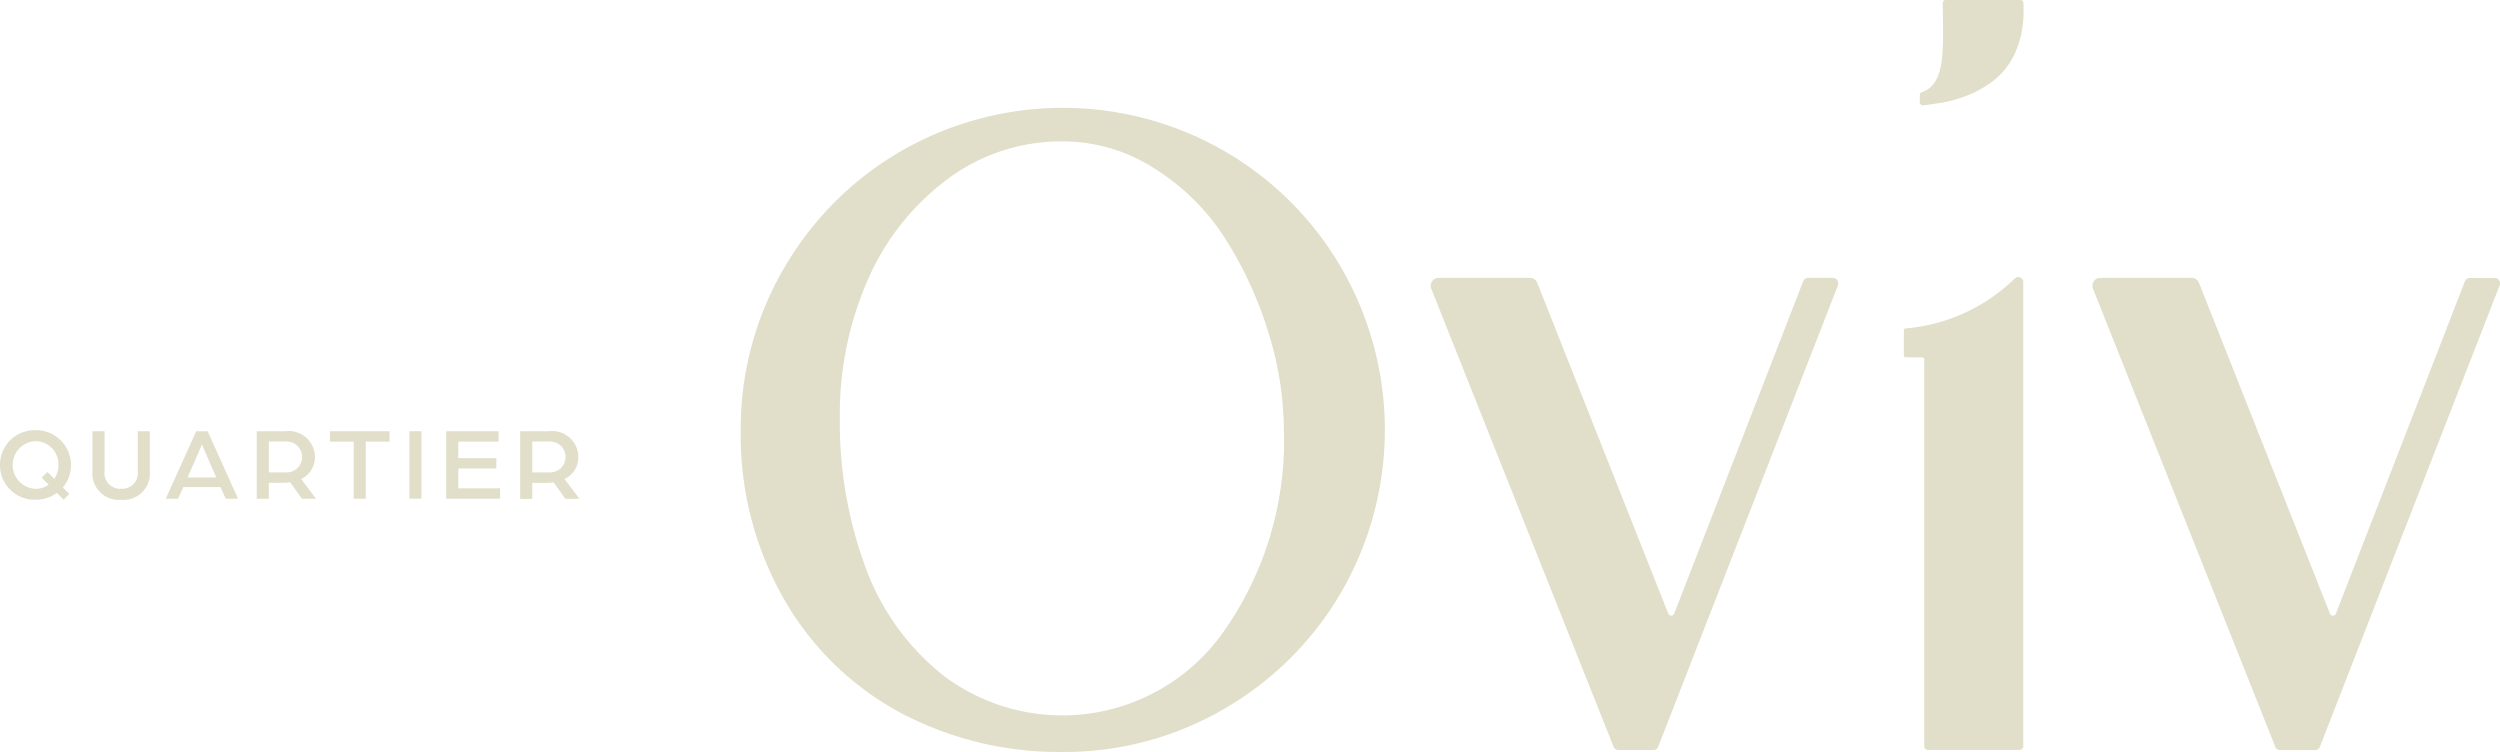 <?xml version="1.0" encoding="UTF-8"?> <svg xmlns="http://www.w3.org/2000/svg" xmlns:xlink="http://www.w3.org/1999/xlink" width="156.292" height="47.001" viewBox="0 0 156.292 47.001"><defs><clipPath id="clip-path"><rect id="Rectangle_208" data-name="Rectangle 208" width="156.292" height="47.001" fill="none"></rect></clipPath></defs><g id="Group_533" data-name="Group 533" transform="translate(0 0)"><g id="Group_510" data-name="Group 510" transform="translate(0 0)" clip-path="url(#clip-path)"><path id="Path_294" data-name="Path 294" d="M105.891,43.1a26.19,26.19,0,0,1-1.645-9.524,20.866,20.866,0,0,1,1.748-8.556,15.608,15.608,0,0,1,4.969-6.285,11.874,11.874,0,0,1,7.221-2.37,10.612,10.612,0,0,1,5.745,1.7,14.169,14.169,0,0,1,4.42,4.391,24.139,24.139,0,0,1,2.694,5.871,20.614,20.614,0,0,1,.962,6.01,20.7,20.7,0,0,1-3.912,12.881,12.331,12.331,0,0,1-17.351,2.554,15.282,15.282,0,0,1-4.851-6.671m29.726-18.8a20.052,20.052,0,0,0-7.336-7.335,20.234,20.234,0,0,0-20.195,0,20.035,20.035,0,0,0-7.335,7.335,19.815,19.815,0,0,0-2.7,10.1,20.656,20.656,0,0,0,2.731,10.627,18.494,18.494,0,0,0,7.3,7.083,21.222,21.222,0,0,0,10.1,2.424,19.814,19.814,0,0,0,10.1-2.7,20.047,20.047,0,0,0,7.337-7.336,20.237,20.237,0,0,0,0-20.195Z" transform="translate(-51.742 -7.525)" fill="#e1dfc9"></path><path id="Path_295" data-name="Path 295" d="M204.23,57.775l-8.189-20.683a.492.492,0,0,0-.458-.311H189.87a.493.493,0,0,0-.458.675l11.4,28.642a.31.31,0,0,0,.288.2h2.21a.31.31,0,0,0,.289-.2l11.239-28.85a.342.342,0,0,0-.318-.466H212.98a.342.342,0,0,0-.319.218L204.6,57.773a.2.2,0,0,1-.367,0" transform="translate(-99.935 -19.409)" fill="#e1dfc9"></path><path id="Path_296" data-name="Path 296" d="M291.819,57.775,283.63,37.091a.492.492,0,0,0-.458-.311h-5.713a.492.492,0,0,0-.457.675L288.4,66.1a.309.309,0,0,0,.288.2h2.21a.311.311,0,0,0,.289-.2l11.239-28.85a.341.341,0,0,0-.318-.466H300.57a.342.342,0,0,0-.319.218l-8.064,20.775a.2.2,0,0,1-.368,0" transform="translate(-146.156 -19.409)" fill="#e1dfc9"></path><path id="Path_297" data-name="Path 297" d="M258.3,5.342c2.609-1.63,2.3-4.806,2.3-5.154A.188.188,0,0,0,260.413,0h-4.67a.188.188,0,0,0-.188.188c.006,1.072.056,2.156-.026,3.223-.058.76-.235,2.006-1.268,2.344a.2.2,0,0,0-.14.183V6.4a.19.19,0,0,0,.214.188c.375-.046,1.119-.158,1.2-.174a8.693,8.693,0,0,0,1.978-.626,7.543,7.543,0,0,0,.788-.445" transform="translate(-134.101 0)" fill="#e1dfc9"></path><path id="Path_298" data-name="Path 298" d="M252.008,40.009v1.555a.126.126,0,0,0,.126.127h1.02a.126.126,0,0,1,.127.126V65.993a.242.242,0,0,0,.242.242h5.71a.242.242,0,0,0,.242-.242V36.987a.314.314,0,0,0-.542-.216,11.107,11.107,0,0,1-6.809,3.112.125.125,0,0,0-.116.126" transform="translate(-132.986 -19.351)" fill="#e1dfc9"></path><path id="Path_299" data-name="Path 299" d="M3.04,60.349,2.6,59.906l.365-.351.429.429a1.543,1.543,0,0,0,.26-.866,1.448,1.448,0,0,0-1.425-1.491,1.492,1.492,0,0,0,0,2.982,1.352,1.352,0,0,0,.814-.261M0,59.118a2.164,2.164,0,0,1,2.22-2.174,2.182,2.182,0,0,1,1.712,3.581l.4.4-.351.365-.424-.423a2.268,2.268,0,0,1-1.341.423A2.16,2.16,0,0,1,0,59.118" transform="translate(0 -30.049)" fill="#e1dfc9"></path><path id="Path_300" data-name="Path 300" d="M12.238,59.622V57.083h.755v2.5a.977.977,0,0,0,1.042,1.094.972.972,0,0,0,1.035-1.094v-2.5h.755v2.539a1.643,1.643,0,0,1-1.79,1.745,1.649,1.649,0,0,1-1.8-1.745" transform="translate(-6.458 -30.123)" fill="#e1dfc9"></path><path id="Path_301" data-name="Path 301" d="M25.1,59.972l-.482-1.093c-.182-.417-.417-.983-.417-.983s-.228.56-.417.983L23.3,59.972Zm-1.256-2.89h.716l1.9,4.218h-.768l-.332-.729H23.041l-.332.729h-.768Z" transform="translate(-11.578 -30.122)" fill="#e1dfc9"></path><path id="Path_302" data-name="Path 302" d="M35.8,59.654a.965.965,0,1,0,.006-1.927H34.741v1.927Zm-1.816-2.572h1.783A1.64,1.64,0,0,1,37.625,58.7a1.5,1.5,0,0,1-.866,1.367L37.69,61.3h-.879l-.736-1.029a2.343,2.343,0,0,1-.377.033h-.957v1h-.755Z" transform="translate(-17.935 -30.122)" fill="#e1dfc9"></path><path id="Path_303" data-name="Path 303" d="M45.158,57.733H43.674v-.651H47.4v.651H45.913V61.3h-.755Z" transform="translate(-23.047 -30.122)" fill="#e1dfc9"></path><rect id="Rectangle_207" data-name="Rectangle 207" width="0.755" height="4.218" transform="translate(25.593 26.96)" fill="#e1dfc9"></rect><path id="Path_304" data-name="Path 304" d="M59.068,57.082h3.274v.651H59.823v1.029H62.2v.645H59.823v1.243h2.61V61.3H59.068Z" transform="translate(-31.17 -30.122)" fill="#e1dfc9"></path><path id="Path_305" data-name="Path 305" d="M70.669,59.654a.965.965,0,1,0,.006-1.927H69.608v1.927Zm-1.816-2.572h1.783A1.64,1.64,0,0,1,72.492,58.7a1.5,1.5,0,0,1-.866,1.367l.931,1.237h-.879l-.736-1.029a2.342,2.342,0,0,1-.377.033h-.957v1h-.755Z" transform="translate(-36.334 -30.122)" fill="#e1dfc9"></path></g></g></svg> 